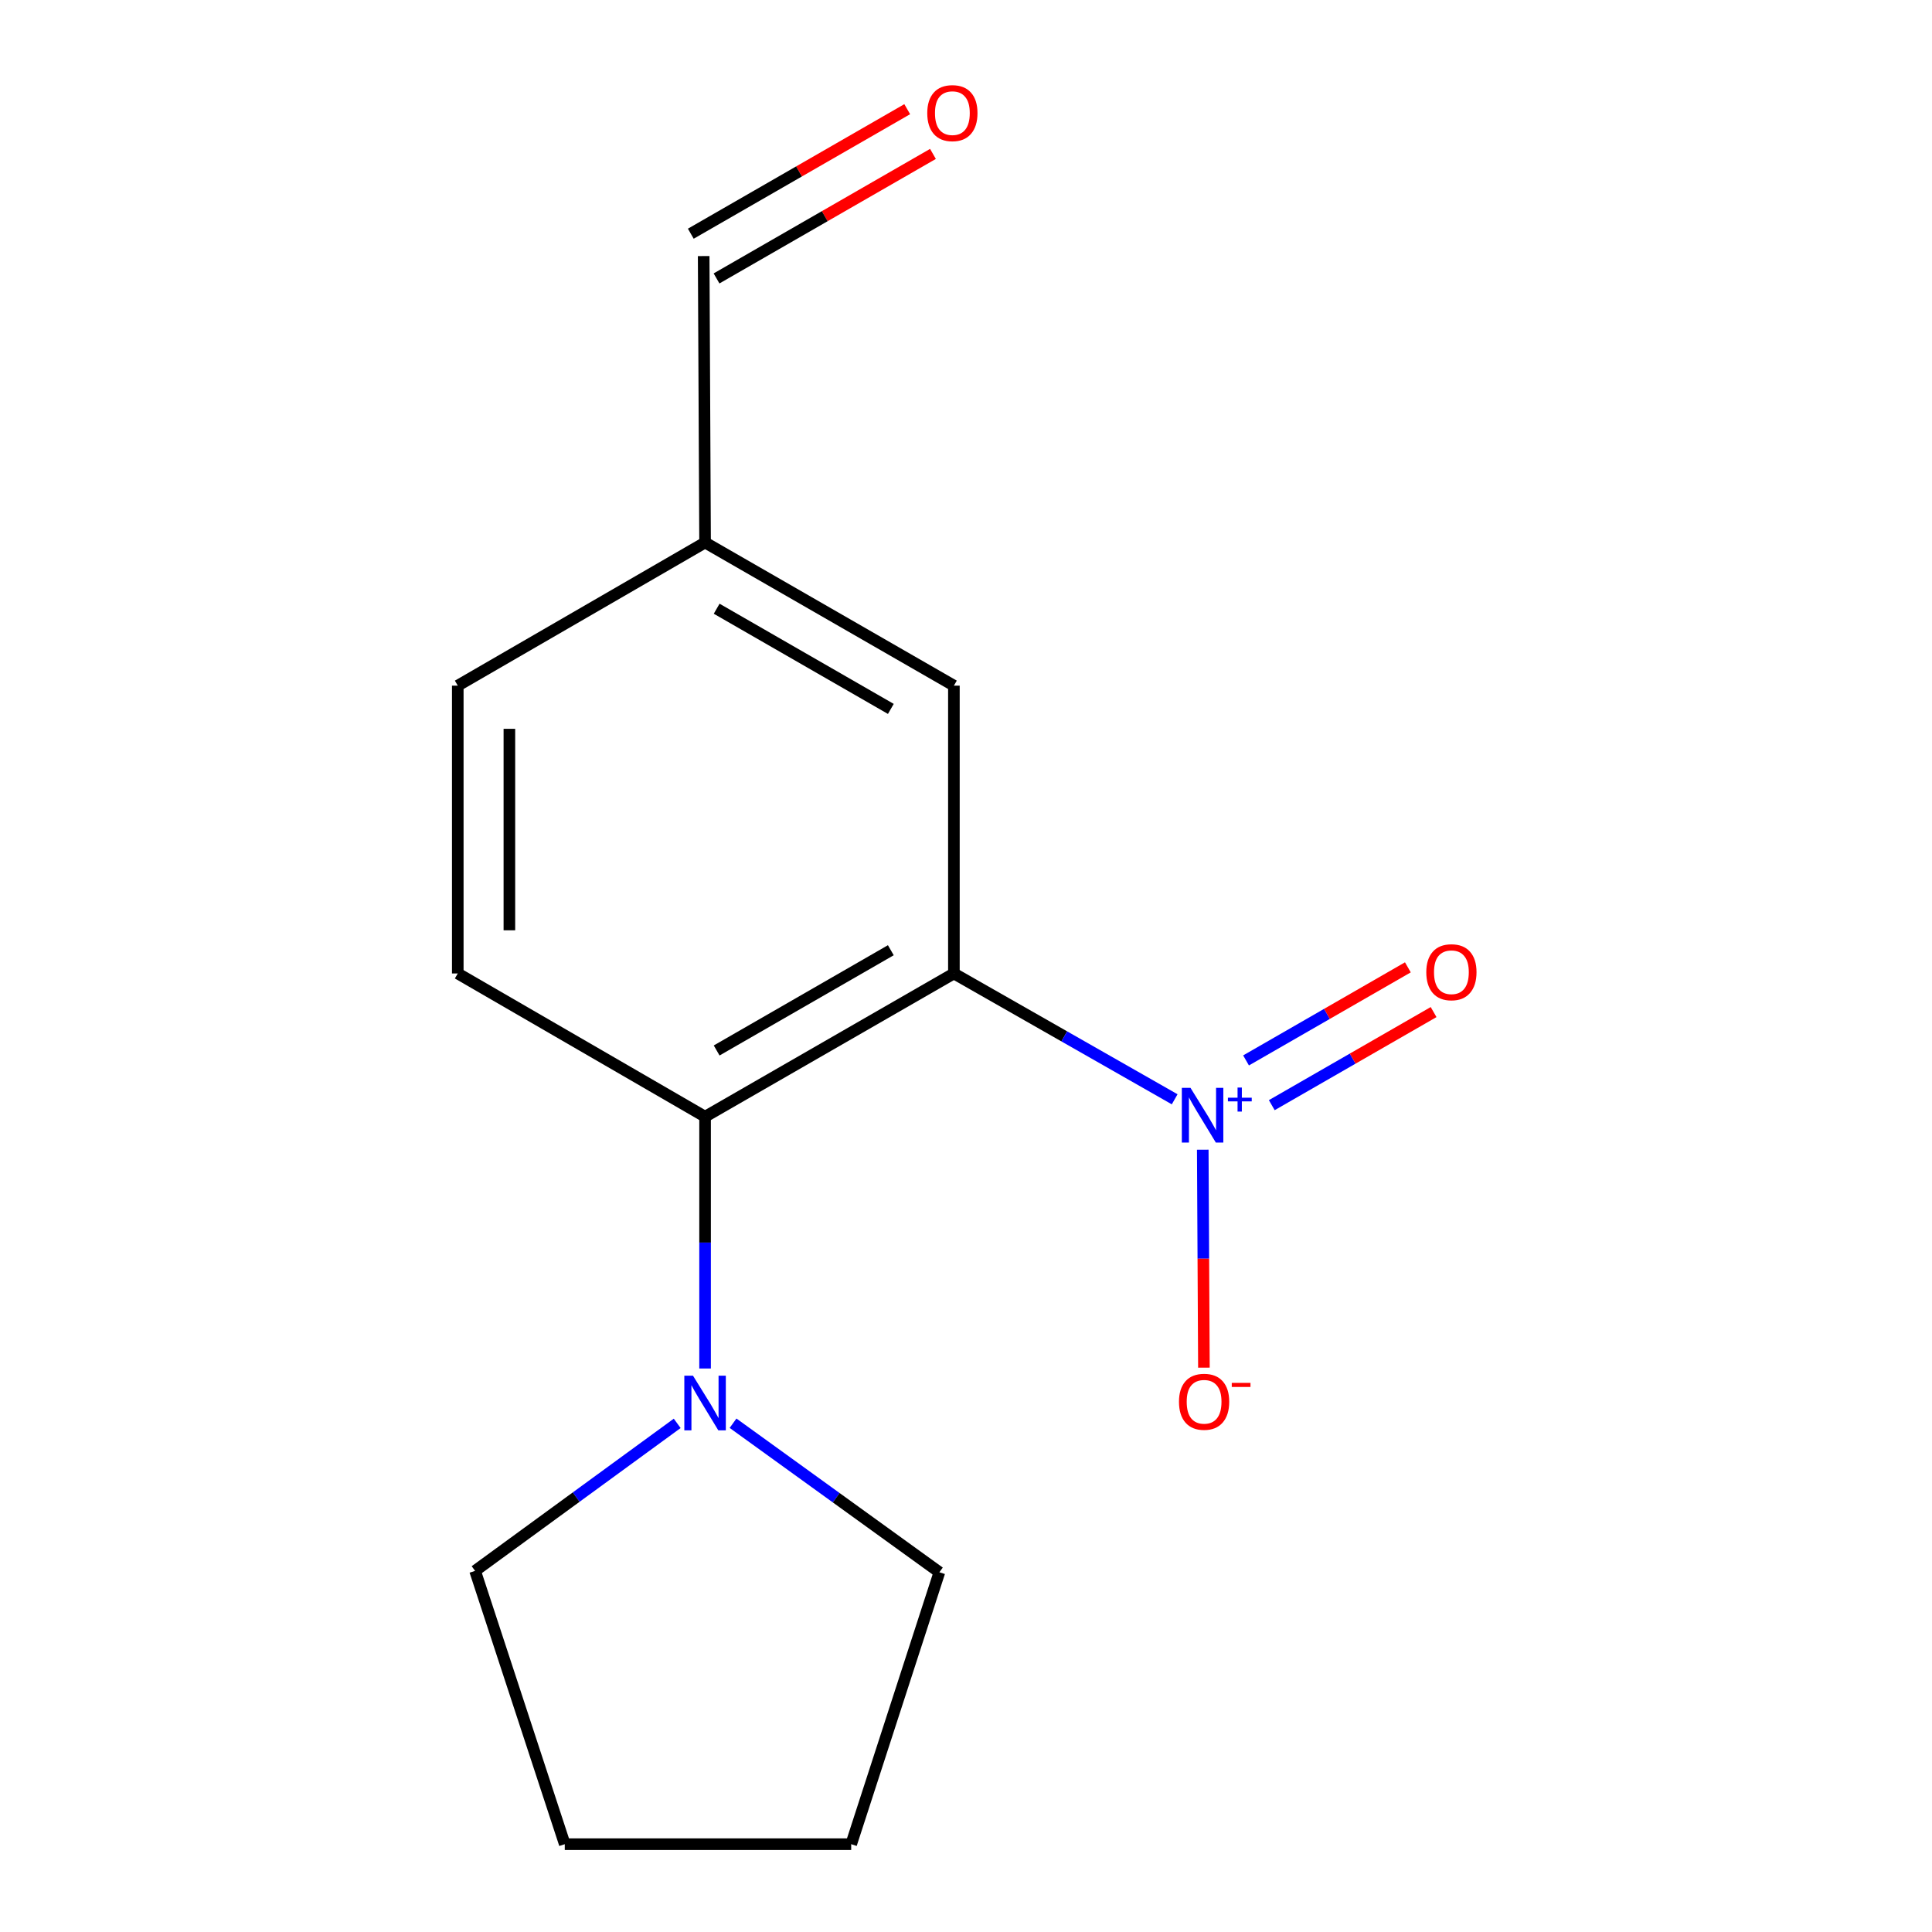 <?xml version='1.0' encoding='iso-8859-1'?>
<svg version='1.1' baseProfile='full'
              xmlns='http://www.w3.org/2000/svg'
                      xmlns:rdkit='http://www.rdkit.org/xml'
                      xmlns:xlink='http://www.w3.org/1999/xlink'
                  xml:space='preserve'
width='1000px' height='1000px' viewBox='0 0 1000 1000'>
<!-- END OF HEADER -->
<rect style='opacity:1.0;fill:#FFFFFF;stroke:none' width='1000' height='1000' x='0' y='0'> </rect>
<path class='bond-0' d='M 493.736,503.866 L 550.872,536.43' style='fill:none;fill-rule:evenodd;stroke:#000000;stroke-width:6px;stroke-linecap:butt;stroke-linejoin:miter;stroke-opacity:1' />
<path class='bond-0' d='M 550.872,536.43 L 608.009,568.994' style='fill:none;fill-rule:evenodd;stroke:#0000FF;stroke-width:6px;stroke-linecap:butt;stroke-linejoin:miter;stroke-opacity:1' />
<path class='bond-1' d='M 493.736,503.866 L 364.945,577.997' style='fill:none;fill-rule:evenodd;stroke:#000000;stroke-width:6px;stroke-linecap:butt;stroke-linejoin:miter;stroke-opacity:1' />
<path class='bond-1' d='M 461.091,491.833 L 370.937,543.725' style='fill:none;fill-rule:evenodd;stroke:#000000;stroke-width:6px;stroke-linecap:butt;stroke-linejoin:miter;stroke-opacity:1' />
<path class='bond-3' d='M 493.736,503.866 L 493.736,354.891' style='fill:none;fill-rule:evenodd;stroke:#000000;stroke-width:6px;stroke-linecap:butt;stroke-linejoin:miter;stroke-opacity:1' />
<path class='bond-5' d='M 622.547,595.092 L 622.847,651.493' style='fill:none;fill-rule:evenodd;stroke:#0000FF;stroke-width:6px;stroke-linecap:butt;stroke-linejoin:miter;stroke-opacity:1' />
<path class='bond-5' d='M 622.847,651.493 L 623.146,707.894' style='fill:none;fill-rule:evenodd;stroke:#FF0000;stroke-width:6px;stroke-linecap:butt;stroke-linejoin:miter;stroke-opacity:1' />
<path class='bond-6' d='M 658.272,572.03 L 700.151,547.939' style='fill:none;fill-rule:evenodd;stroke:#0000FF;stroke-width:6px;stroke-linecap:butt;stroke-linejoin:miter;stroke-opacity:1' />
<path class='bond-6' d='M 700.151,547.939 L 742.03,523.848' style='fill:none;fill-rule:evenodd;stroke:#FF0000;stroke-width:6px;stroke-linecap:butt;stroke-linejoin:miter;stroke-opacity:1' />
<path class='bond-6' d='M 644.952,548.874 L 686.831,524.783' style='fill:none;fill-rule:evenodd;stroke:#0000FF;stroke-width:6px;stroke-linecap:butt;stroke-linejoin:miter;stroke-opacity:1' />
<path class='bond-6' d='M 686.831,524.783 L 728.71,500.692' style='fill:none;fill-rule:evenodd;stroke:#FF0000;stroke-width:6px;stroke-linecap:butt;stroke-linejoin:miter;stroke-opacity:1' />
<path class='bond-2' d='M 364.945,577.997 L 364.945,643.166' style='fill:none;fill-rule:evenodd;stroke:#000000;stroke-width:6px;stroke-linecap:butt;stroke-linejoin:miter;stroke-opacity:1' />
<path class='bond-2' d='M 364.945,643.166 L 364.945,708.335' style='fill:none;fill-rule:evenodd;stroke:#0000FF;stroke-width:6px;stroke-linecap:butt;stroke-linejoin:miter;stroke-opacity:1' />
<path class='bond-4' d='M 364.945,577.997 L 236.941,503.866' style='fill:none;fill-rule:evenodd;stroke:#000000;stroke-width:6px;stroke-linecap:butt;stroke-linejoin:miter;stroke-opacity:1' />
<path class='bond-11' d='M 350.521,736.728 L 298.213,774.904' style='fill:none;fill-rule:evenodd;stroke:#0000FF;stroke-width:6px;stroke-linecap:butt;stroke-linejoin:miter;stroke-opacity:1' />
<path class='bond-11' d='M 298.213,774.904 L 245.905,813.08' style='fill:none;fill-rule:evenodd;stroke:#000000;stroke-width:6px;stroke-linecap:butt;stroke-linejoin:miter;stroke-opacity:1' />
<path class='bond-12' d='M 379.425,736.658 L 432.826,775.225' style='fill:none;fill-rule:evenodd;stroke:#0000FF;stroke-width:6px;stroke-linecap:butt;stroke-linejoin:miter;stroke-opacity:1' />
<path class='bond-12' d='M 432.826,775.225 L 486.226,813.793' style='fill:none;fill-rule:evenodd;stroke:#000000;stroke-width:6px;stroke-linecap:butt;stroke-linejoin:miter;stroke-opacity:1' />
<path class='bond-8' d='M 493.736,354.891 L 364.945,280.804' style='fill:none;fill-rule:evenodd;stroke:#000000;stroke-width:6px;stroke-linecap:butt;stroke-linejoin:miter;stroke-opacity:1' />
<path class='bond-8' d='M 461.097,366.934 L 370.943,315.074' style='fill:none;fill-rule:evenodd;stroke:#000000;stroke-width:6px;stroke-linecap:butt;stroke-linejoin:miter;stroke-opacity:1' />
<path class='bond-10' d='M 236.941,503.866 L 236.941,354.891' style='fill:none;fill-rule:evenodd;stroke:#000000;stroke-width:6px;stroke-linecap:butt;stroke-linejoin:miter;stroke-opacity:1' />
<path class='bond-10' d='M 263.654,481.52 L 263.654,377.237' style='fill:none;fill-rule:evenodd;stroke:#000000;stroke-width:6px;stroke-linecap:butt;stroke-linejoin:miter;stroke-opacity:1' />
<path class='bond-7' d='M 469.575,56.51 L 413.565,88.737' style='fill:none;fill-rule:evenodd;stroke:#FF0000;stroke-width:6px;stroke-linecap:butt;stroke-linejoin:miter;stroke-opacity:1' />
<path class='bond-7' d='M 413.565,88.737 L 357.556,120.965' style='fill:none;fill-rule:evenodd;stroke:#000000;stroke-width:6px;stroke-linecap:butt;stroke-linejoin:miter;stroke-opacity:1' />
<path class='bond-7' d='M 482.898,79.664 L 426.889,111.892' style='fill:none;fill-rule:evenodd;stroke:#FF0000;stroke-width:6px;stroke-linecap:butt;stroke-linejoin:miter;stroke-opacity:1' />
<path class='bond-7' d='M 426.889,111.892 L 370.879,144.119' style='fill:none;fill-rule:evenodd;stroke:#000000;stroke-width:6px;stroke-linecap:butt;stroke-linejoin:miter;stroke-opacity:1' />
<path class='bond-9' d='M 364.945,280.804 L 364.218,132.542' style='fill:none;fill-rule:evenodd;stroke:#000000;stroke-width:6px;stroke-linecap:butt;stroke-linejoin:miter;stroke-opacity:1' />
<path class='bond-15' d='M 364.945,280.804 L 236.941,354.891' style='fill:none;fill-rule:evenodd;stroke:#000000;stroke-width:6px;stroke-linecap:butt;stroke-linejoin:miter;stroke-opacity:1' />
<path class='bond-14' d='M 245.905,813.08 L 292.327,954.545' style='fill:none;fill-rule:evenodd;stroke:#000000;stroke-width:6px;stroke-linecap:butt;stroke-linejoin:miter;stroke-opacity:1' />
<path class='bond-13' d='M 486.226,813.793 L 440.575,954.545' style='fill:none;fill-rule:evenodd;stroke:#000000;stroke-width:6px;stroke-linecap:butt;stroke-linejoin:miter;stroke-opacity:1' />
<path class='bond-16' d='M 440.575,954.545 L 292.327,954.545' style='fill:none;fill-rule:evenodd;stroke:#000000;stroke-width:6px;stroke-linecap:butt;stroke-linejoin:miter;stroke-opacity:1' />
<path  class='atom-1' d='M 616.193 563.066
L 625.473 578.066
Q 626.393 579.546, 627.873 582.226
Q 629.353 584.906, 629.433 585.066
L 629.433 563.066
L 633.193 563.066
L 633.193 591.386
L 629.313 591.386
L 619.353 574.986
Q 618.193 573.066, 616.953 570.866
Q 615.753 568.666, 615.393 567.986
L 615.393 591.386
L 611.713 591.386
L 611.713 563.066
L 616.193 563.066
' fill='#0000FF'/>
<path  class='atom-1' d='M 635.569 568.17
L 640.558 568.17
L 640.558 562.917
L 642.776 562.917
L 642.776 568.17
L 647.897 568.17
L 647.897 570.071
L 642.776 570.071
L 642.776 575.351
L 640.558 575.351
L 640.558 570.071
L 635.569 570.071
L 635.569 568.17
' fill='#0000FF'/>
<path  class='atom-3' d='M 358.685 712.04
L 367.965 727.04
Q 368.885 728.52, 370.365 731.2
Q 371.845 733.88, 371.925 734.04
L 371.925 712.04
L 375.685 712.04
L 375.685 740.36
L 371.805 740.36
L 361.845 723.96
Q 360.685 722.04, 359.445 719.84
Q 358.245 717.64, 357.885 716.96
L 357.885 740.36
L 354.205 740.36
L 354.205 712.04
L 358.685 712.04
' fill='#0000FF'/>
<path  class='atom-6' d='M 610.239 725.553
Q 610.239 718.753, 613.599 714.953
Q 616.959 711.153, 623.239 711.153
Q 629.519 711.153, 632.879 714.953
Q 636.239 718.753, 636.239 725.553
Q 636.239 732.433, 632.839 736.353
Q 629.439 740.233, 623.239 740.233
Q 616.999 740.233, 613.599 736.353
Q 610.239 732.473, 610.239 725.553
M 623.239 737.033
Q 627.559 737.033, 629.879 734.153
Q 632.239 731.233, 632.239 725.553
Q 632.239 719.993, 629.879 717.193
Q 627.559 714.353, 623.239 714.353
Q 618.919 714.353, 616.559 717.153
Q 614.239 719.953, 614.239 725.553
Q 614.239 731.273, 616.559 734.153
Q 618.919 737.033, 623.239 737.033
' fill='#FF0000'/>
<path  class='atom-6' d='M 637.559 715.776
L 647.248 715.776
L 647.248 717.888
L 637.559 717.888
L 637.559 715.776
' fill='#FF0000'/>
<path  class='atom-7' d='M 738.244 503.219
Q 738.244 496.419, 741.604 492.619
Q 744.964 488.819, 751.244 488.819
Q 757.524 488.819, 760.884 492.619
Q 764.244 496.419, 764.244 503.219
Q 764.244 510.099, 760.844 514.019
Q 757.444 517.899, 751.244 517.899
Q 745.004 517.899, 741.604 514.019
Q 738.244 510.139, 738.244 503.219
M 751.244 514.699
Q 755.564 514.699, 757.884 511.819
Q 760.244 508.899, 760.244 503.219
Q 760.244 497.659, 757.884 494.859
Q 755.564 492.019, 751.244 492.019
Q 746.924 492.019, 744.564 494.819
Q 742.244 497.619, 742.244 503.219
Q 742.244 508.939, 744.564 511.819
Q 746.924 514.699, 751.244 514.699
' fill='#FF0000'/>
<path  class='atom-8' d='M 479.949 58.55
Q 479.949 51.75, 483.309 47.95
Q 486.669 44.15, 492.949 44.15
Q 499.229 44.15, 502.589 47.95
Q 505.949 51.75, 505.949 58.55
Q 505.949 65.43, 502.549 69.35
Q 499.149 73.23, 492.949 73.23
Q 486.709 73.23, 483.309 69.35
Q 479.949 65.47, 479.949 58.55
M 492.949 70.03
Q 497.269 70.03, 499.589 67.15
Q 501.949 64.23, 501.949 58.55
Q 501.949 52.99, 499.589 50.19
Q 497.269 47.35, 492.949 47.35
Q 488.629 47.35, 486.269 50.15
Q 483.949 52.95, 483.949 58.55
Q 483.949 64.27, 486.269 67.15
Q 488.629 70.03, 492.949 70.03
' fill='#FF0000'/>
</svg>
